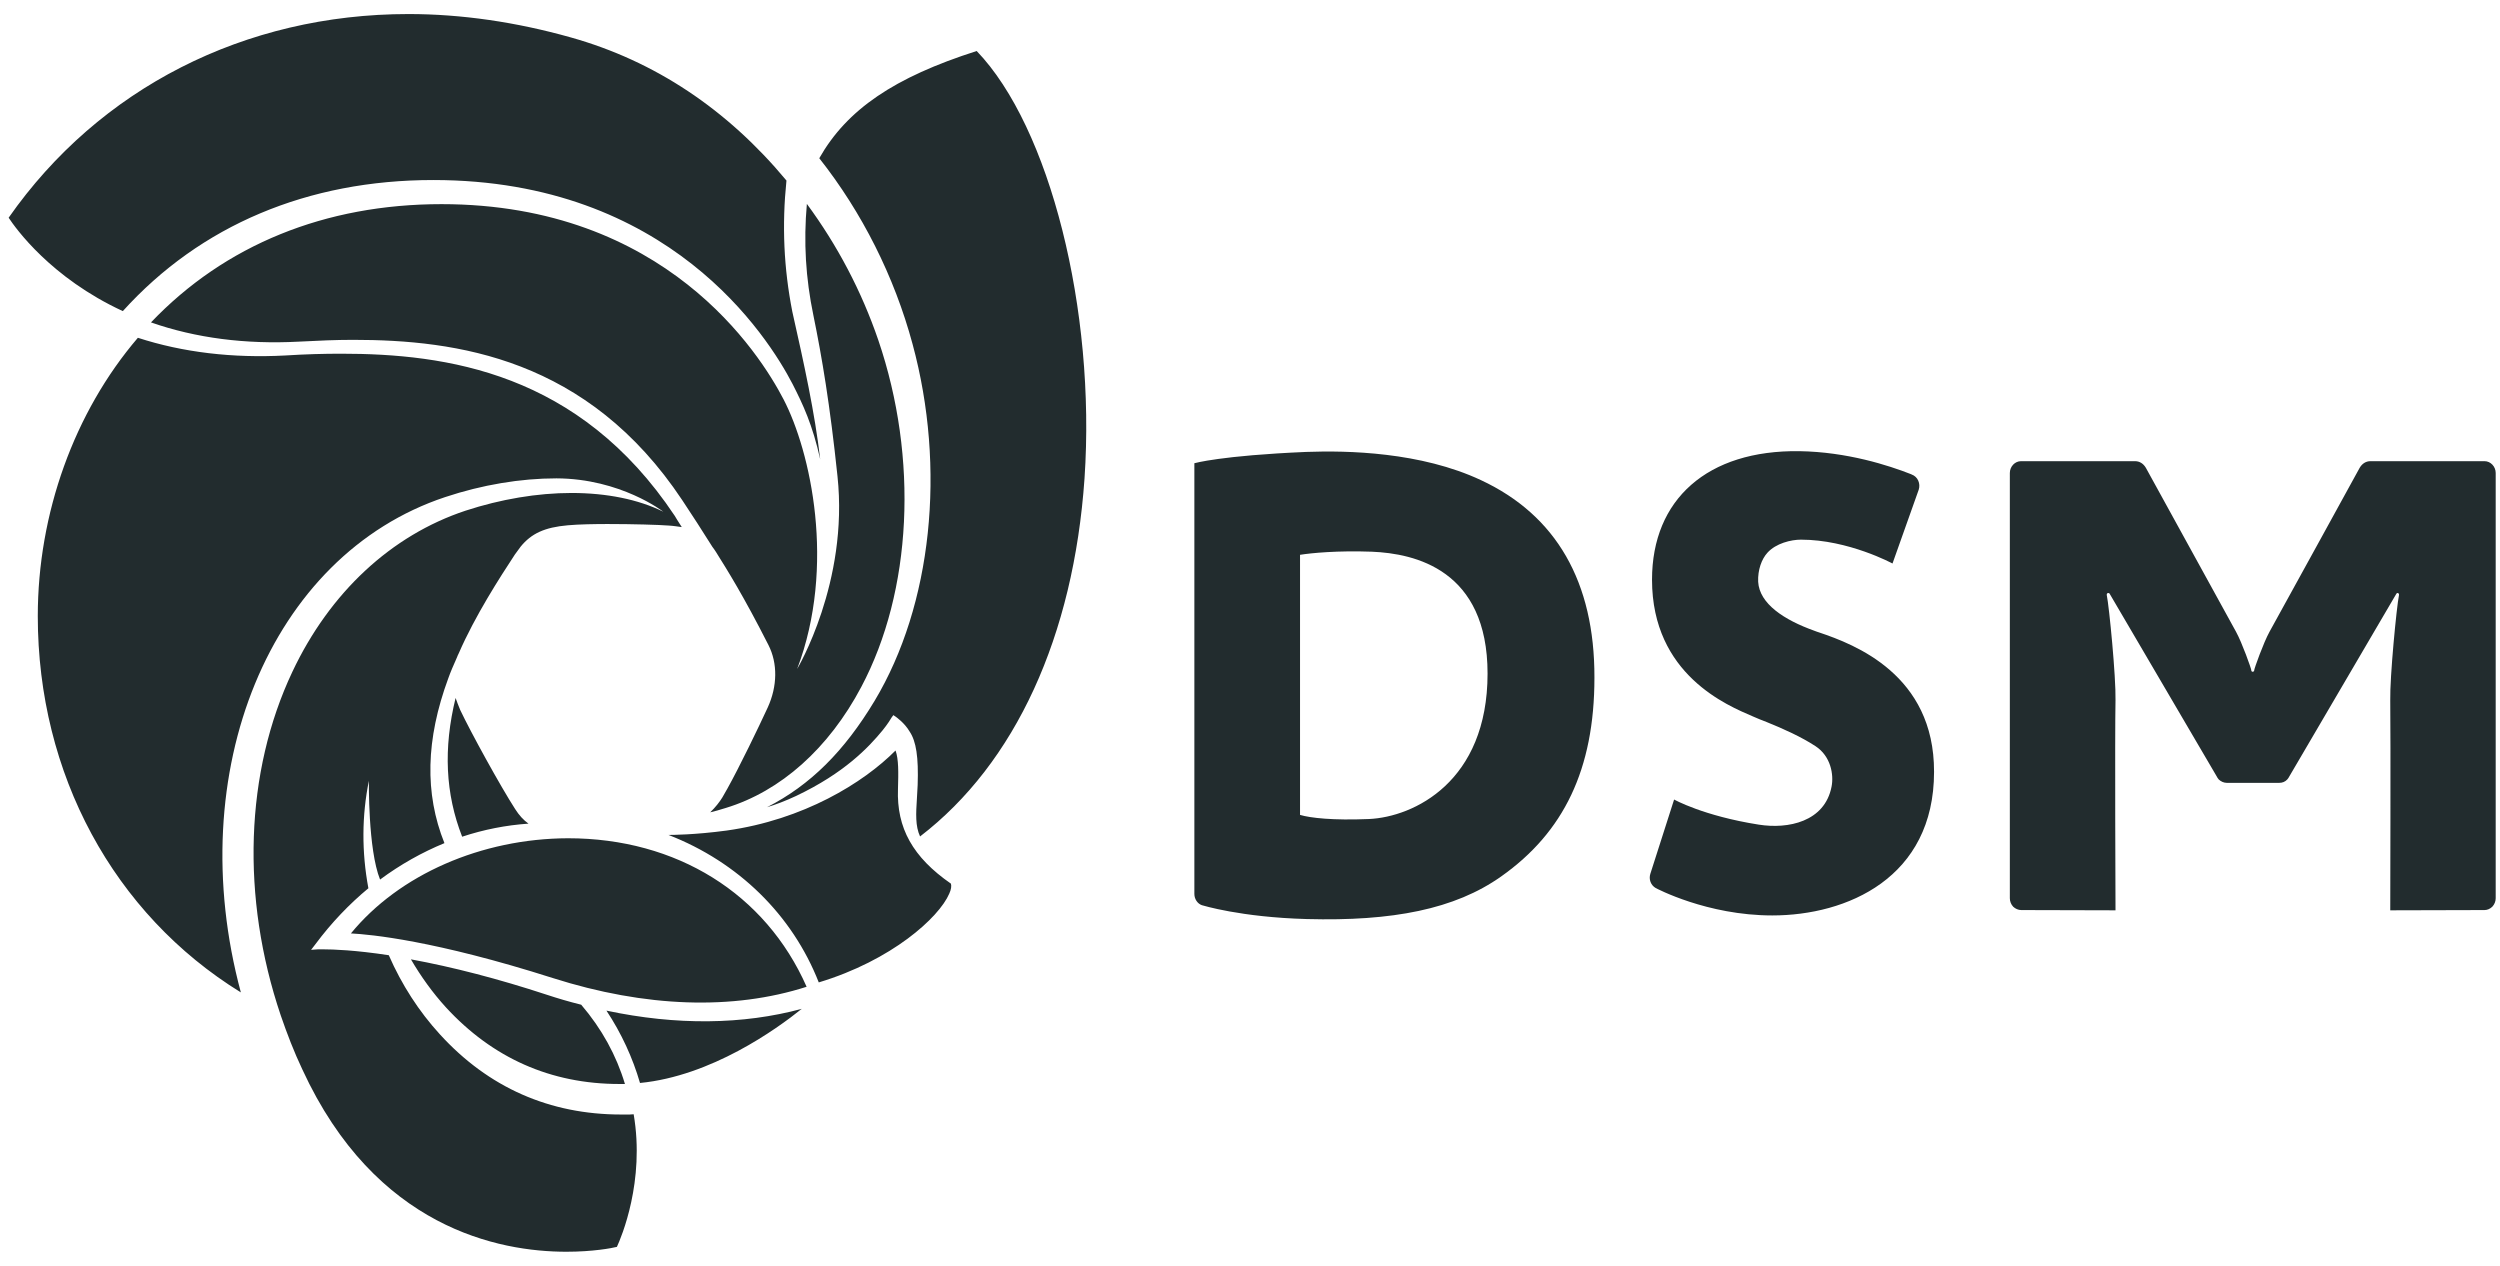 <svg width="79" height="40" viewBox="0 0 79 40" fill="none" xmlns="http://www.w3.org/2000/svg">
<path d="M46.8 15.173C44.896 14.281 42.578 14.232 41.273 14.281C38.586 14.395 37.742 14.638 37.742 14.638V28.248C37.742 28.41 37.841 28.556 37.979 28.604C37.987 28.604 39.192 28.985 41.296 29.042C43.998 29.115 45.971 28.734 47.437 27.696C49.41 26.302 50.384 24.316 50.384 21.414C50.392 18.391 49.179 16.283 46.8 15.173ZM43.261 25.881C42.117 25.929 41.411 25.848 41.081 25.751V17.532C41.441 17.475 42.263 17.394 43.353 17.434C44.712 17.491 47.007 18.002 47.007 21.285C47.007 24.705 44.673 25.816 43.261 25.881ZM57.493 19.988C57.431 19.971 57.378 19.947 57.331 19.931C56.38 19.59 55.597 19.08 55.558 18.383C55.543 18.01 55.666 17.669 55.85 17.467C56.119 17.167 56.602 17.053 56.909 17.053C58.414 17.053 59.803 17.807 59.803 17.807L60.632 15.473C60.663 15.375 60.655 15.278 60.617 15.189C60.579 15.1 60.502 15.027 60.41 14.995L60.394 14.986C59.673 14.703 58.368 14.281 56.863 14.257C53.954 14.216 52.204 15.781 52.204 18.318C52.204 21.325 54.599 22.298 55.389 22.638C55.52 22.695 55.673 22.76 55.827 22.817C56.349 23.027 56.925 23.287 57.37 23.579C57.853 23.895 57.953 24.478 57.877 24.859C57.662 25.97 56.502 26.205 55.581 26.059C53.823 25.783 52.902 25.265 52.902 25.265L52.15 27.615C52.096 27.786 52.165 27.972 52.319 28.061C52.334 28.069 53.939 28.928 56.004 28.928C58.36 28.928 61.116 27.745 61.116 24.389C61.124 21.317 58.598 20.361 57.493 19.988ZM78.864 14.946V28.385C78.864 28.483 78.825 28.58 78.756 28.653C78.687 28.718 78.603 28.758 78.511 28.758L75.532 28.766C75.532 28.766 75.547 23.23 75.532 22.128C75.517 21.398 75.732 19.177 75.808 18.804C75.808 18.796 75.808 18.788 75.808 18.78C75.793 18.723 75.747 18.739 75.739 18.747C75.732 18.756 75.724 18.764 75.724 18.764L72.347 24.527C72.323 24.568 72.308 24.6 72.277 24.632C72.208 24.705 72.124 24.738 72.024 24.738H71.195H70.366C70.274 24.738 70.182 24.697 70.113 24.632C70.082 24.6 70.067 24.568 70.044 24.527L66.666 18.764C66.666 18.764 66.658 18.747 66.651 18.747C66.635 18.739 66.589 18.723 66.574 18.78C66.574 18.788 66.574 18.804 66.574 18.804C66.651 19.177 66.866 21.398 66.85 22.128C66.827 23.23 66.85 28.766 66.85 28.766L63.872 28.758C63.78 28.758 63.688 28.718 63.618 28.653C63.549 28.58 63.511 28.483 63.511 28.385V14.946C63.511 14.743 63.672 14.573 63.864 14.573H67.464C67.618 14.573 67.733 14.654 67.81 14.784C67.81 14.784 70.358 19.412 70.658 19.963C70.85 20.312 71.141 21.131 71.141 21.179V21.187C71.141 21.212 71.164 21.228 71.187 21.228C71.21 21.228 71.226 21.212 71.233 21.187V21.179C71.233 21.131 71.525 20.312 71.717 19.963C72.024 19.412 74.565 14.784 74.565 14.784C74.642 14.654 74.757 14.573 74.91 14.573H78.511C78.703 14.573 78.864 14.743 78.864 14.946Z" fill="#222C2E"/>
<path d="M20.96 16.17C20.17 15.781 19.172 15.578 18.059 15.578C16.984 15.578 15.825 15.773 14.712 16.137C12.363 16.916 10.421 18.723 9.239 21.228C7.742 24.397 7.611 28.353 8.87 32.082C9.07 32.665 9.292 33.241 9.553 33.792C11.864 38.81 15.771 39.555 17.898 39.555C18.734 39.555 19.333 39.442 19.494 39.401C19.633 39.102 20.385 37.326 20.024 35.211C19.978 35.211 19.932 35.219 19.893 35.219C19.809 35.219 19.725 35.219 19.633 35.219C17.368 35.219 15.434 34.368 13.898 32.682C13.238 31.96 12.693 31.117 12.286 30.185C11.219 30.023 10.528 29.999 10.214 29.999C10.106 29.999 10.052 29.999 10.045 29.999L9.83 30.015L9.968 29.836C10.475 29.155 11.043 28.564 11.641 28.069C11.426 26.918 11.434 25.767 11.657 24.673C11.657 24.673 11.626 26.837 12.01 27.794C12.655 27.316 13.338 26.934 14.044 26.643C13.415 25.07 13.453 23.368 14.167 21.431C14.236 21.236 14.328 21.025 14.443 20.766C14.459 20.725 14.474 20.685 14.497 20.644C15.019 19.445 15.802 18.237 16.27 17.523C16.332 17.434 16.393 17.353 16.454 17.272C16.792 16.859 17.207 16.664 17.944 16.599C18.289 16.567 18.819 16.559 19.195 16.559C19.993 16.559 20.822 16.583 21.137 16.608C21.283 16.616 21.421 16.64 21.544 16.656C21.444 16.502 21.329 16.316 21.321 16.299C18.297 11.76 14.098 11.177 10.774 11.177C10.229 11.177 9.653 11.193 9.016 11.233C7.35 11.322 5.777 11.136 4.357 10.674C2.345 13.025 1.194 16.227 1.194 19.469C1.194 24.454 3.589 28.88 7.611 31.36C5.731 24.381 8.532 17.548 14.067 15.708C15.234 15.319 16.454 15.116 17.583 15.116C19.617 15.124 20.96 16.17 20.96 16.17ZM12.985 30.315C13.307 30.866 13.676 31.377 14.09 31.831C15.564 33.435 17.406 34.254 19.571 34.254C19.633 34.254 19.694 34.254 19.748 34.254C19.479 33.354 19.018 32.511 18.366 31.749C17.974 31.652 17.621 31.547 17.276 31.433C15.748 30.931 14.305 30.558 12.985 30.315ZM19.164 31.936C19.64 32.657 19.993 33.427 20.224 34.222C22.473 34.003 24.53 32.528 25.336 31.879C23.478 32.382 21.375 32.406 19.164 31.936ZM11.089 29.496C11.703 29.528 13.729 29.715 17.468 30.906C20.4 31.839 23.164 31.928 25.489 31.182C24.192 28.24 21.383 26.489 17.951 26.489C15.211 26.497 12.609 27.64 11.089 29.496ZM21.122 26.383C23.332 27.242 25.037 28.912 25.873 31.044C28.184 30.347 29.673 28.993 29.996 28.24C30.057 28.11 30.072 27.996 30.049 27.923C28.844 27.088 28.33 26.164 28.376 24.932C28.391 24.405 28.399 23.992 28.299 23.716C27.286 24.738 25.39 25.905 22.964 26.245C21.951 26.383 21.191 26.383 21.183 26.383H21.122ZM28.23 22.598L28.314 22.655C28.322 22.663 28.583 22.841 28.744 23.117C28.952 23.425 29.028 23.927 28.998 24.803C28.99 24.949 28.982 25.095 28.975 25.224C28.944 25.71 28.921 26.1 29.074 26.432C32.084 24.122 33.926 20.101 34.271 15.116C34.632 9.799 33.174 4.011 30.863 1.612C28.253 2.446 26.764 3.46 25.889 5C27.24 6.71 28.261 8.737 28.836 10.869C29.903 14.8 29.451 19.12 27.639 22.144C26.679 23.741 25.605 24.811 24.238 25.508C24.507 25.427 24.814 25.313 25.159 25.151C26.679 24.43 27.447 23.619 27.892 23.076C28.038 22.898 28.176 22.679 28.176 22.671L28.23 22.598ZM14.397 22.055C14.006 23.652 14.075 25.086 14.604 26.44C15.288 26.213 15.994 26.075 16.7 26.027C16.539 25.913 16.401 25.759 16.278 25.565C15.817 24.851 14.881 23.149 14.543 22.436C14.482 22.29 14.436 22.168 14.397 22.055ZM26.464 15.043C26.825 18.399 25.19 21.139 25.19 21.139C26.426 17.88 25.612 14.257 24.76 12.619C24.008 11.168 21.022 6.451 13.952 6.451C10.275 6.451 7.105 7.74 4.771 10.188C6.184 10.682 7.757 10.885 9.438 10.796C10.06 10.763 10.628 10.739 11.158 10.739C14.428 10.739 18.573 11.314 21.559 15.805C21.866 16.267 22.181 16.753 22.511 17.28L22.565 17.353C22.588 17.386 22.603 17.41 22.619 17.434C22.995 18.034 23.494 18.829 24.284 20.385C24.576 20.96 24.568 21.682 24.261 22.355C23.97 22.987 23.371 24.227 22.979 24.932L22.964 24.957C22.91 25.046 22.864 25.127 22.826 25.2C22.741 25.338 22.611 25.508 22.442 25.67C22.573 25.638 22.734 25.597 22.933 25.532C24.668 25.005 26.188 23.652 27.217 21.706C28.821 18.683 29.028 14.484 27.754 10.747C27.224 9.199 26.464 7.756 25.497 6.443C25.39 7.642 25.459 8.793 25.704 9.969C25.973 11.282 26.227 12.782 26.464 15.043ZM13.691 5.689C21.137 5.689 24.261 10.625 25.044 12.133C25.374 12.782 25.674 13.414 25.919 14.516C25.75 13.057 25.413 11.517 25.037 9.847C24.768 8.477 24.706 7.124 24.852 5.705C22.979 3.452 20.692 1.928 18.036 1.182C16.309 0.696 14.581 0.444 12.908 0.444C7.734 0.444 3.136 2.787 0.273 6.88C0.488 7.205 1.601 8.777 3.881 9.831C6.337 7.116 9.73 5.689 13.691 5.689Z" fill="#222C2E"/>
</svg>
